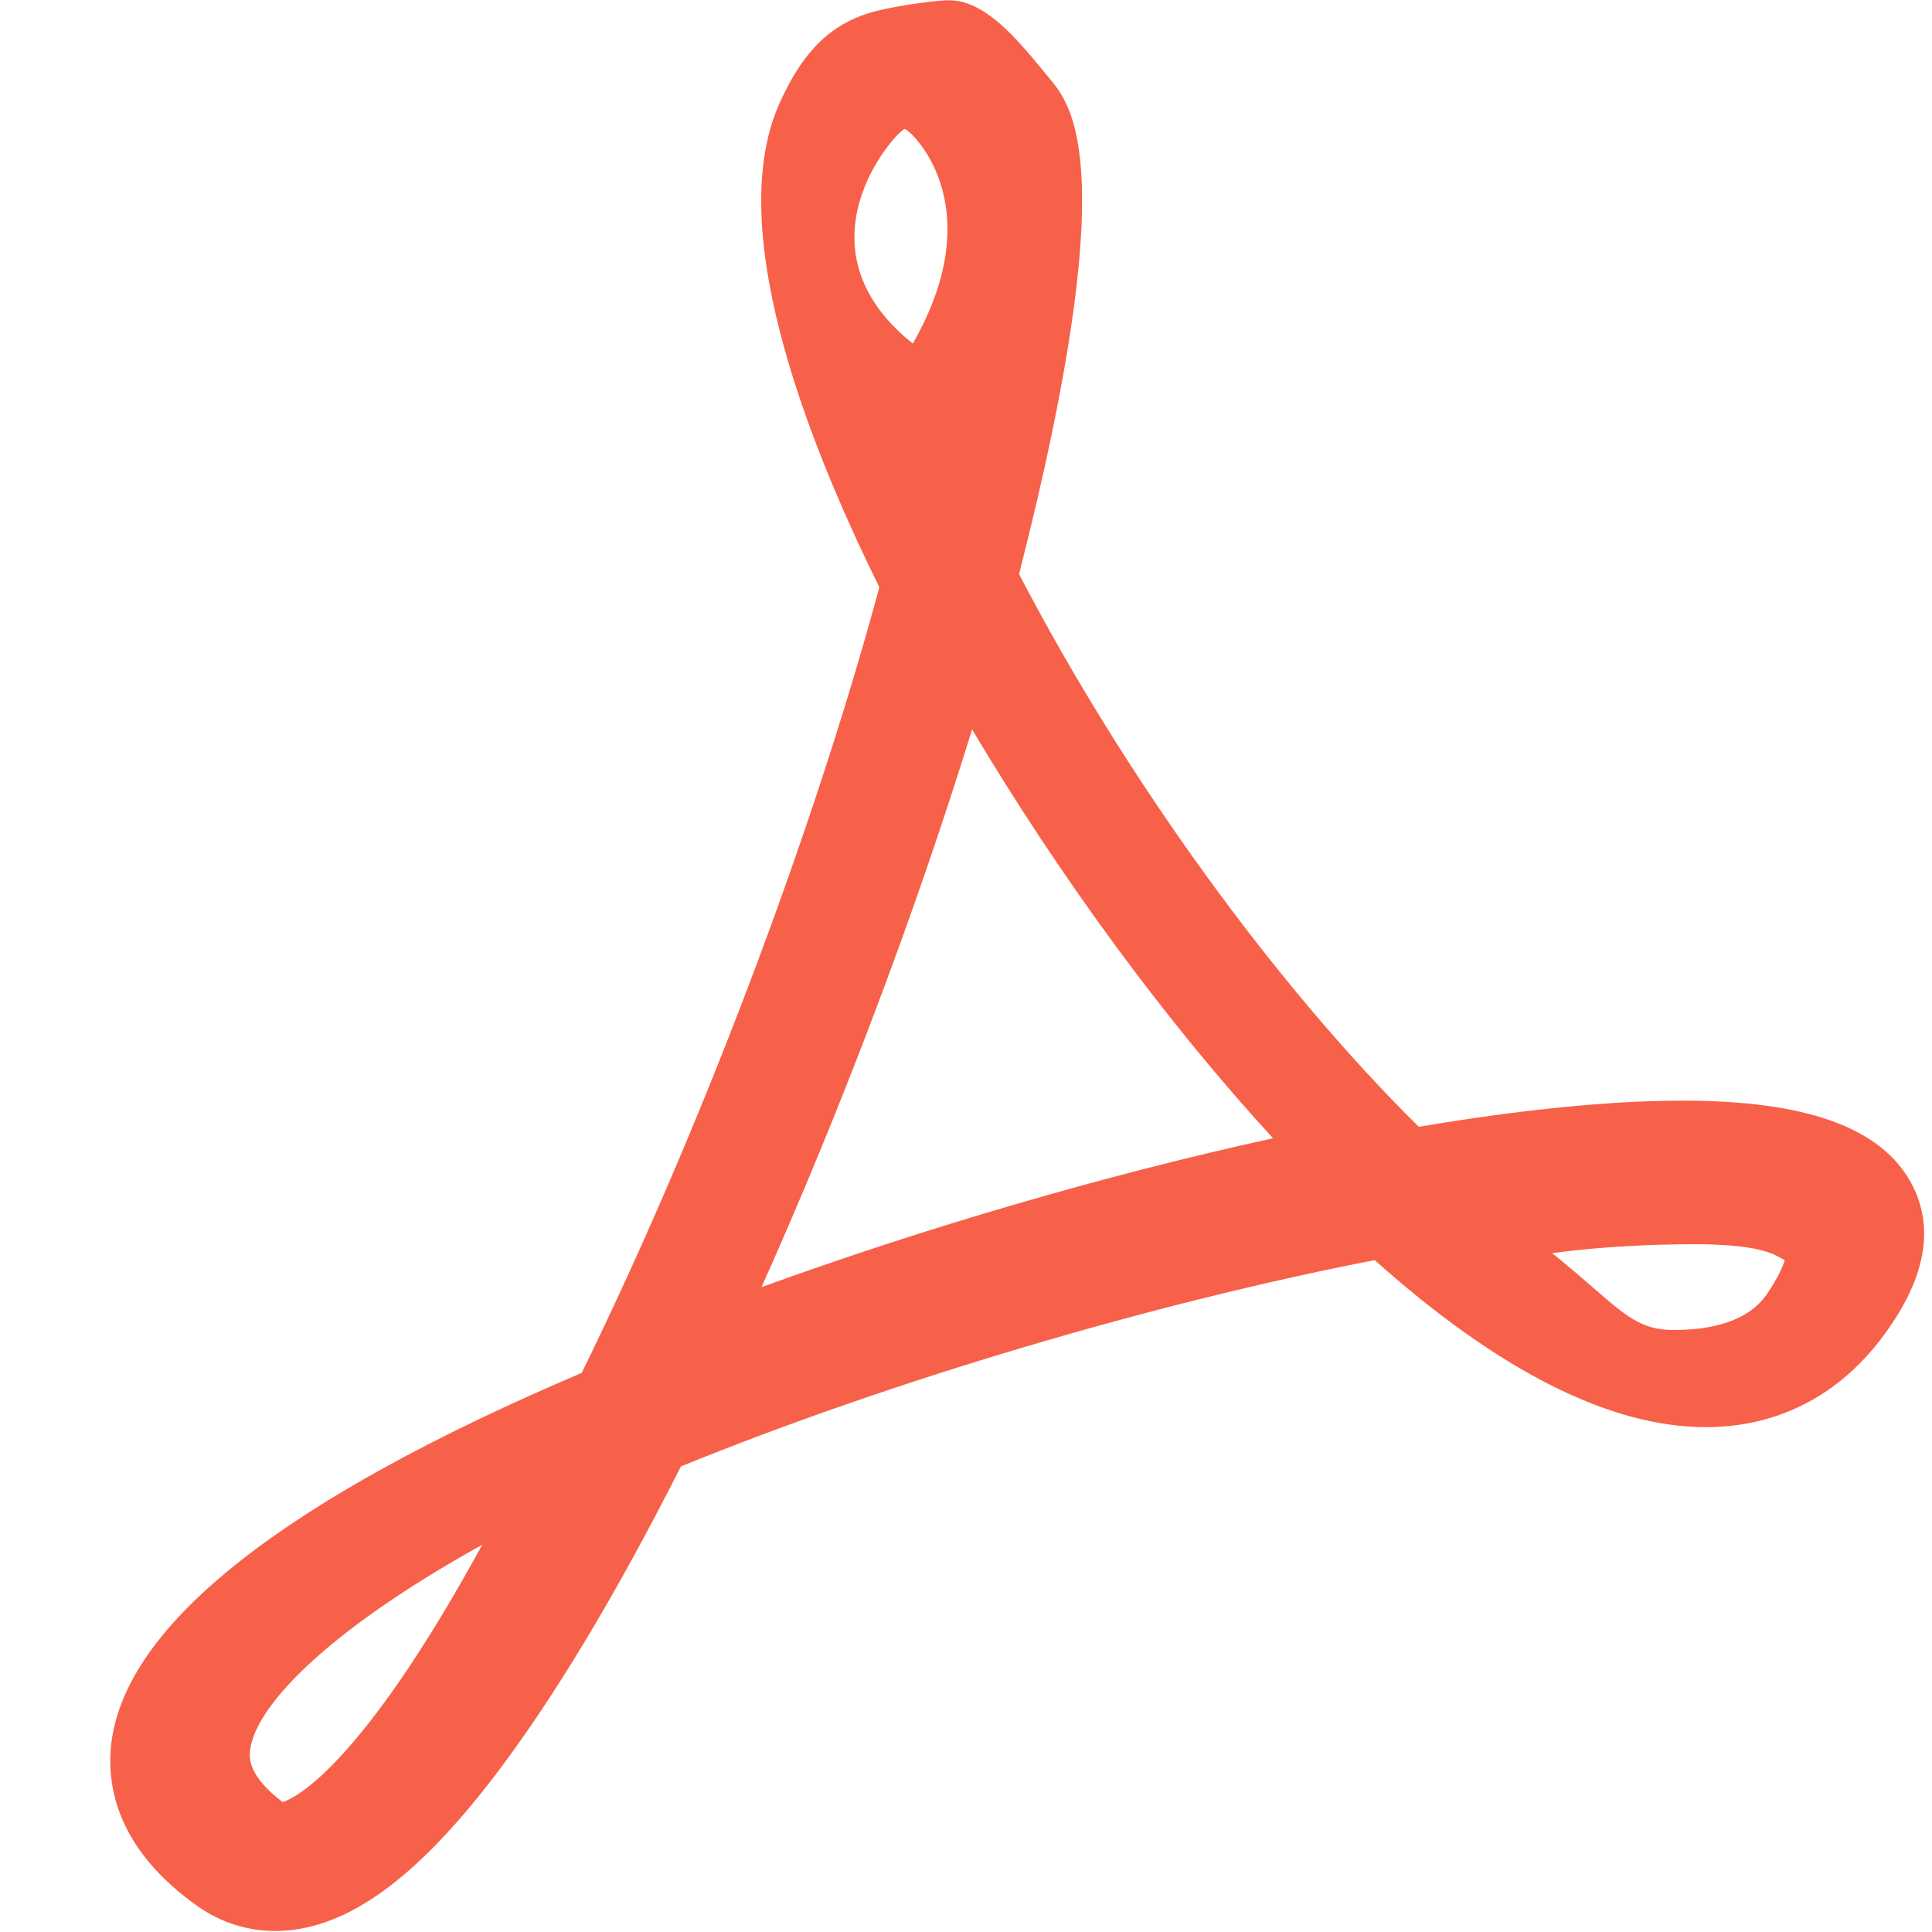 <svg width="13" height="13" viewBox="0 0 13 13" fill="none" xmlns="http://www.w3.org/2000/svg">
<path fill-rule="evenodd" clip-rule="evenodd" d="M1.85 12.993C1.666 12.993 1.49 12.937 1.339 12.833C0.789 12.448 0.715 12.021 0.749 11.73C0.846 10.929 1.91 10.091 3.914 9.238C4.709 7.617 5.466 5.62 5.917 3.951C5.389 2.883 4.876 1.497 5.25 0.684C5.381 0.399 5.545 0.181 5.85 0.087C5.97 0.049 6.275 0.002 6.387 0.002C6.627 0.002 6.84 0.26 7.002 0.455L7.002 0.455C7.02 0.477 7.037 0.498 7.054 0.518L7.057 0.522C7.215 0.709 7.558 1.115 6.857 3.863C7.569 5.232 8.579 6.627 9.547 7.582C10.24 7.465 10.837 7.406 11.322 7.406C12.151 7.406 12.652 7.585 12.857 7.955C13.026 8.261 12.957 8.619 12.651 9.017C12.356 9.4 11.95 9.603 11.477 9.603C10.834 9.603 10.085 9.225 9.25 8.479C7.75 8.771 5.998 9.291 4.582 9.867C4.14 10.74 3.717 11.442 3.322 11.958C2.78 12.664 2.313 12.993 1.85 12.993ZM3.245 10.394C2.158 10.999 1.715 11.497 1.683 11.777L1.683 11.777C1.678 11.824 1.664 11.945 1.902 12.126C1.978 12.102 2.421 11.902 3.245 10.394ZM10.716 8.661L10.716 8.661L10.716 8.661C10.64 8.596 10.553 8.519 10.444 8.432C10.796 8.385 11.129 8.373 11.393 8.372C11.823 8.372 11.929 8.434 11.994 8.471L12.009 8.48C11.997 8.52 11.967 8.593 11.889 8.708C11.727 8.944 11.377 8.949 11.255 8.949C11.046 8.949 10.936 8.853 10.716 8.661ZM6.541 4.908C6.162 6.136 5.662 7.461 5.124 8.661C6.231 8.259 7.435 7.907 8.566 7.659C7.851 6.881 7.136 5.909 6.541 4.908ZM6.087 0.868C6.03 0.883 5.323 1.657 6.142 2.312C6.686 1.362 6.111 0.862 6.087 0.868Z" fill="#F76149"/>
</svg>

